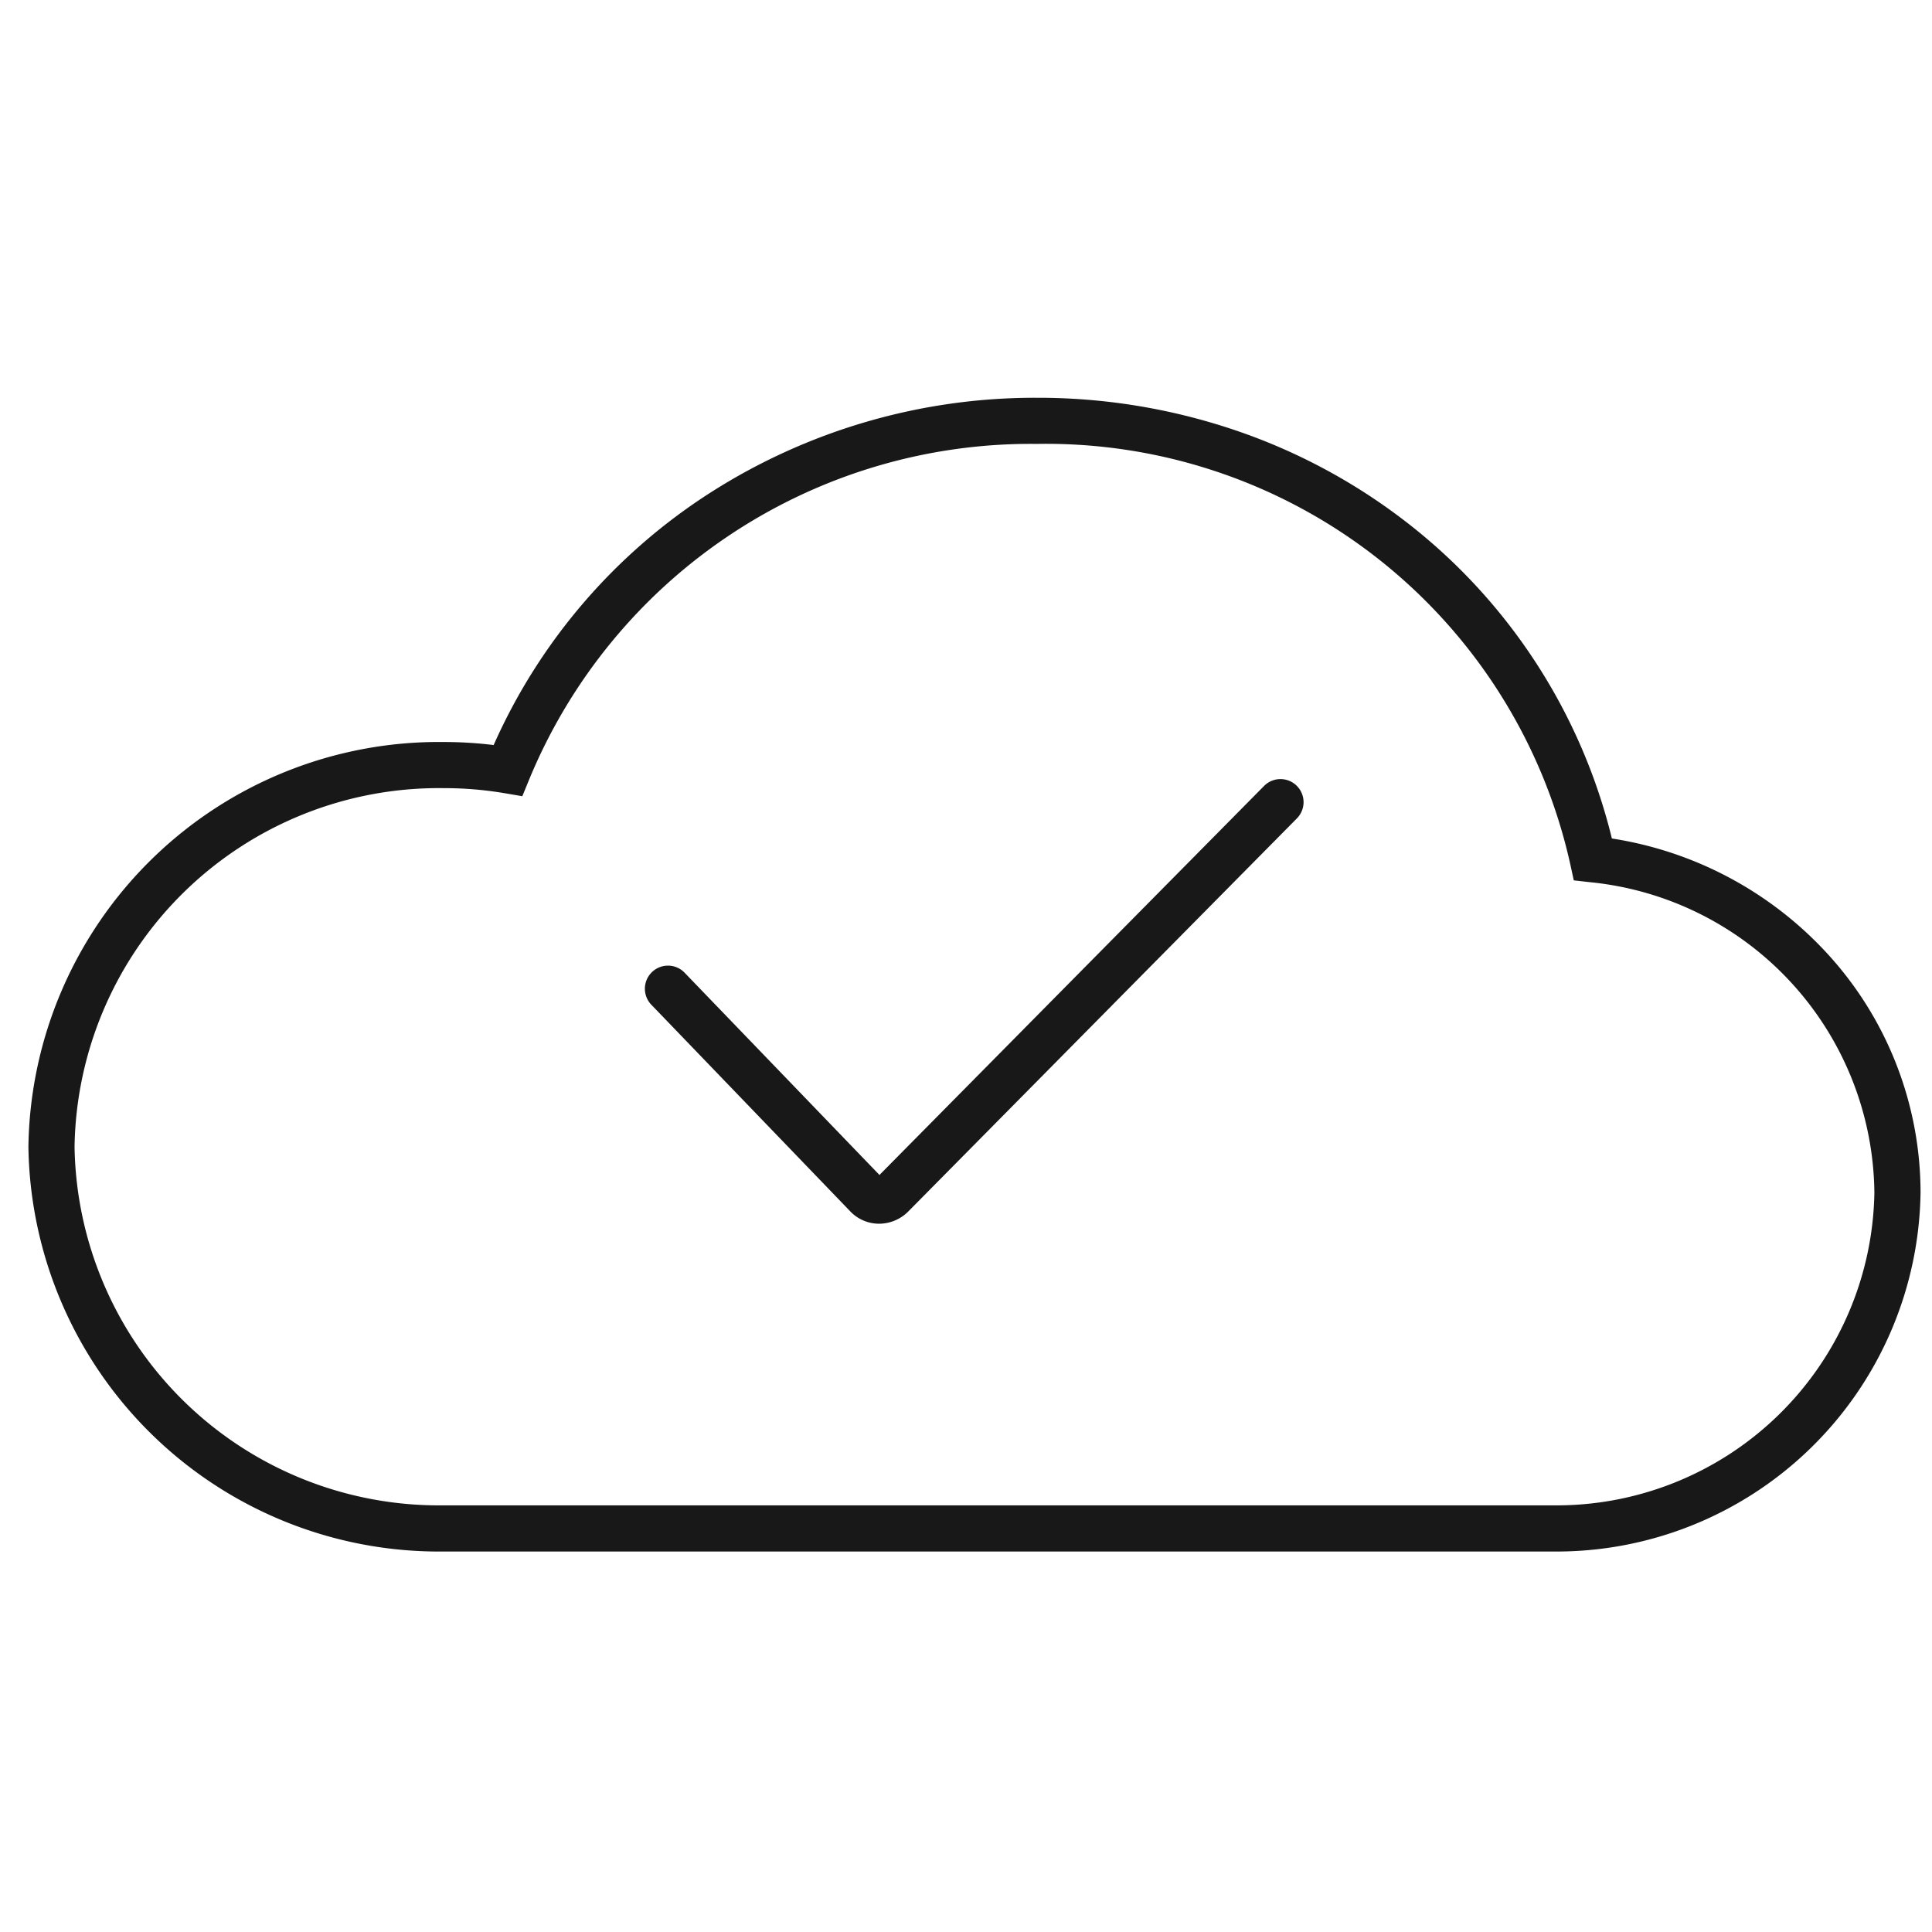 <svg xmlns="http://www.w3.org/2000/svg" width="68" height="68" viewBox="0 0 68 68"><defs><clipPath id="a"><path data-name="Clip 2" d="M0 0h66.6v40.608H0Z" fill="none"/></clipPath></defs><g data-name="グループ 4"><g data-name="icon copy"><g data-name="Group 6"><g data-name="Group 3"><path data-name="Clip 2" d="M1 14h66.6v40.608H1Z" fill="none"/><g data-name="Group 3" clip-path="url(#a)" transform="translate(1 14)"><path data-name="Fill 1" d="M53.634 40.608H14.619A14.453 14.453 0 0 1 0 26.361a14.452 14.452 0 0 1 14.619-14.245 14.594 14.594 0 0 1 1.756.107 20.34 20.34 0 0 1 7.654-8.9A21.205 21.205 0 0 1 35.493 0a21.633 21.633 0 0 1 6.959 1.135 20.694 20.694 0 0 1 5.974 3.185 20.1 20.1 0 0 1 7.307 11.192 12.993 12.993 0 0 1 7.77 4.26 12.458 12.458 0 0 1 3.094 8.2 12.817 12.817 0 0 1-12.963 12.636ZM14.619 13.74A12.826 12.826 0 0 0 1.624 26.361a12.827 12.827 0 0 0 12.995 12.622h39.015a11.192 11.192 0 0 0 11.338-11.012 11.1 11.1 0 0 0-10-10.92l-.58-.065-.124-.571A18.9 18.9 0 0 0 35.493 1.624a19.1 19.1 0 0 0-17.863 11.8l-.246.6-.641-.109a12.777 12.777 0 0 0-2.124-.175Z" fill="#181818"/></g></g><path data-name="Fill 4" d="M30.941 43.071a1.4 1.4 0 0 1-1.006-.426l-6.994-7.265a.813.813 0 1 1 1.173-1.125l6.84 7.1 13.538-13.693a.812.812 0 0 1 1.154 1.143L31.952 42.656a1.454 1.454 0 0 1-1.011.415" fill="#181818"/></g></g><path data-name="長方形 4" fill="none" d="M0 0h68v68H0z"/></g></svg>